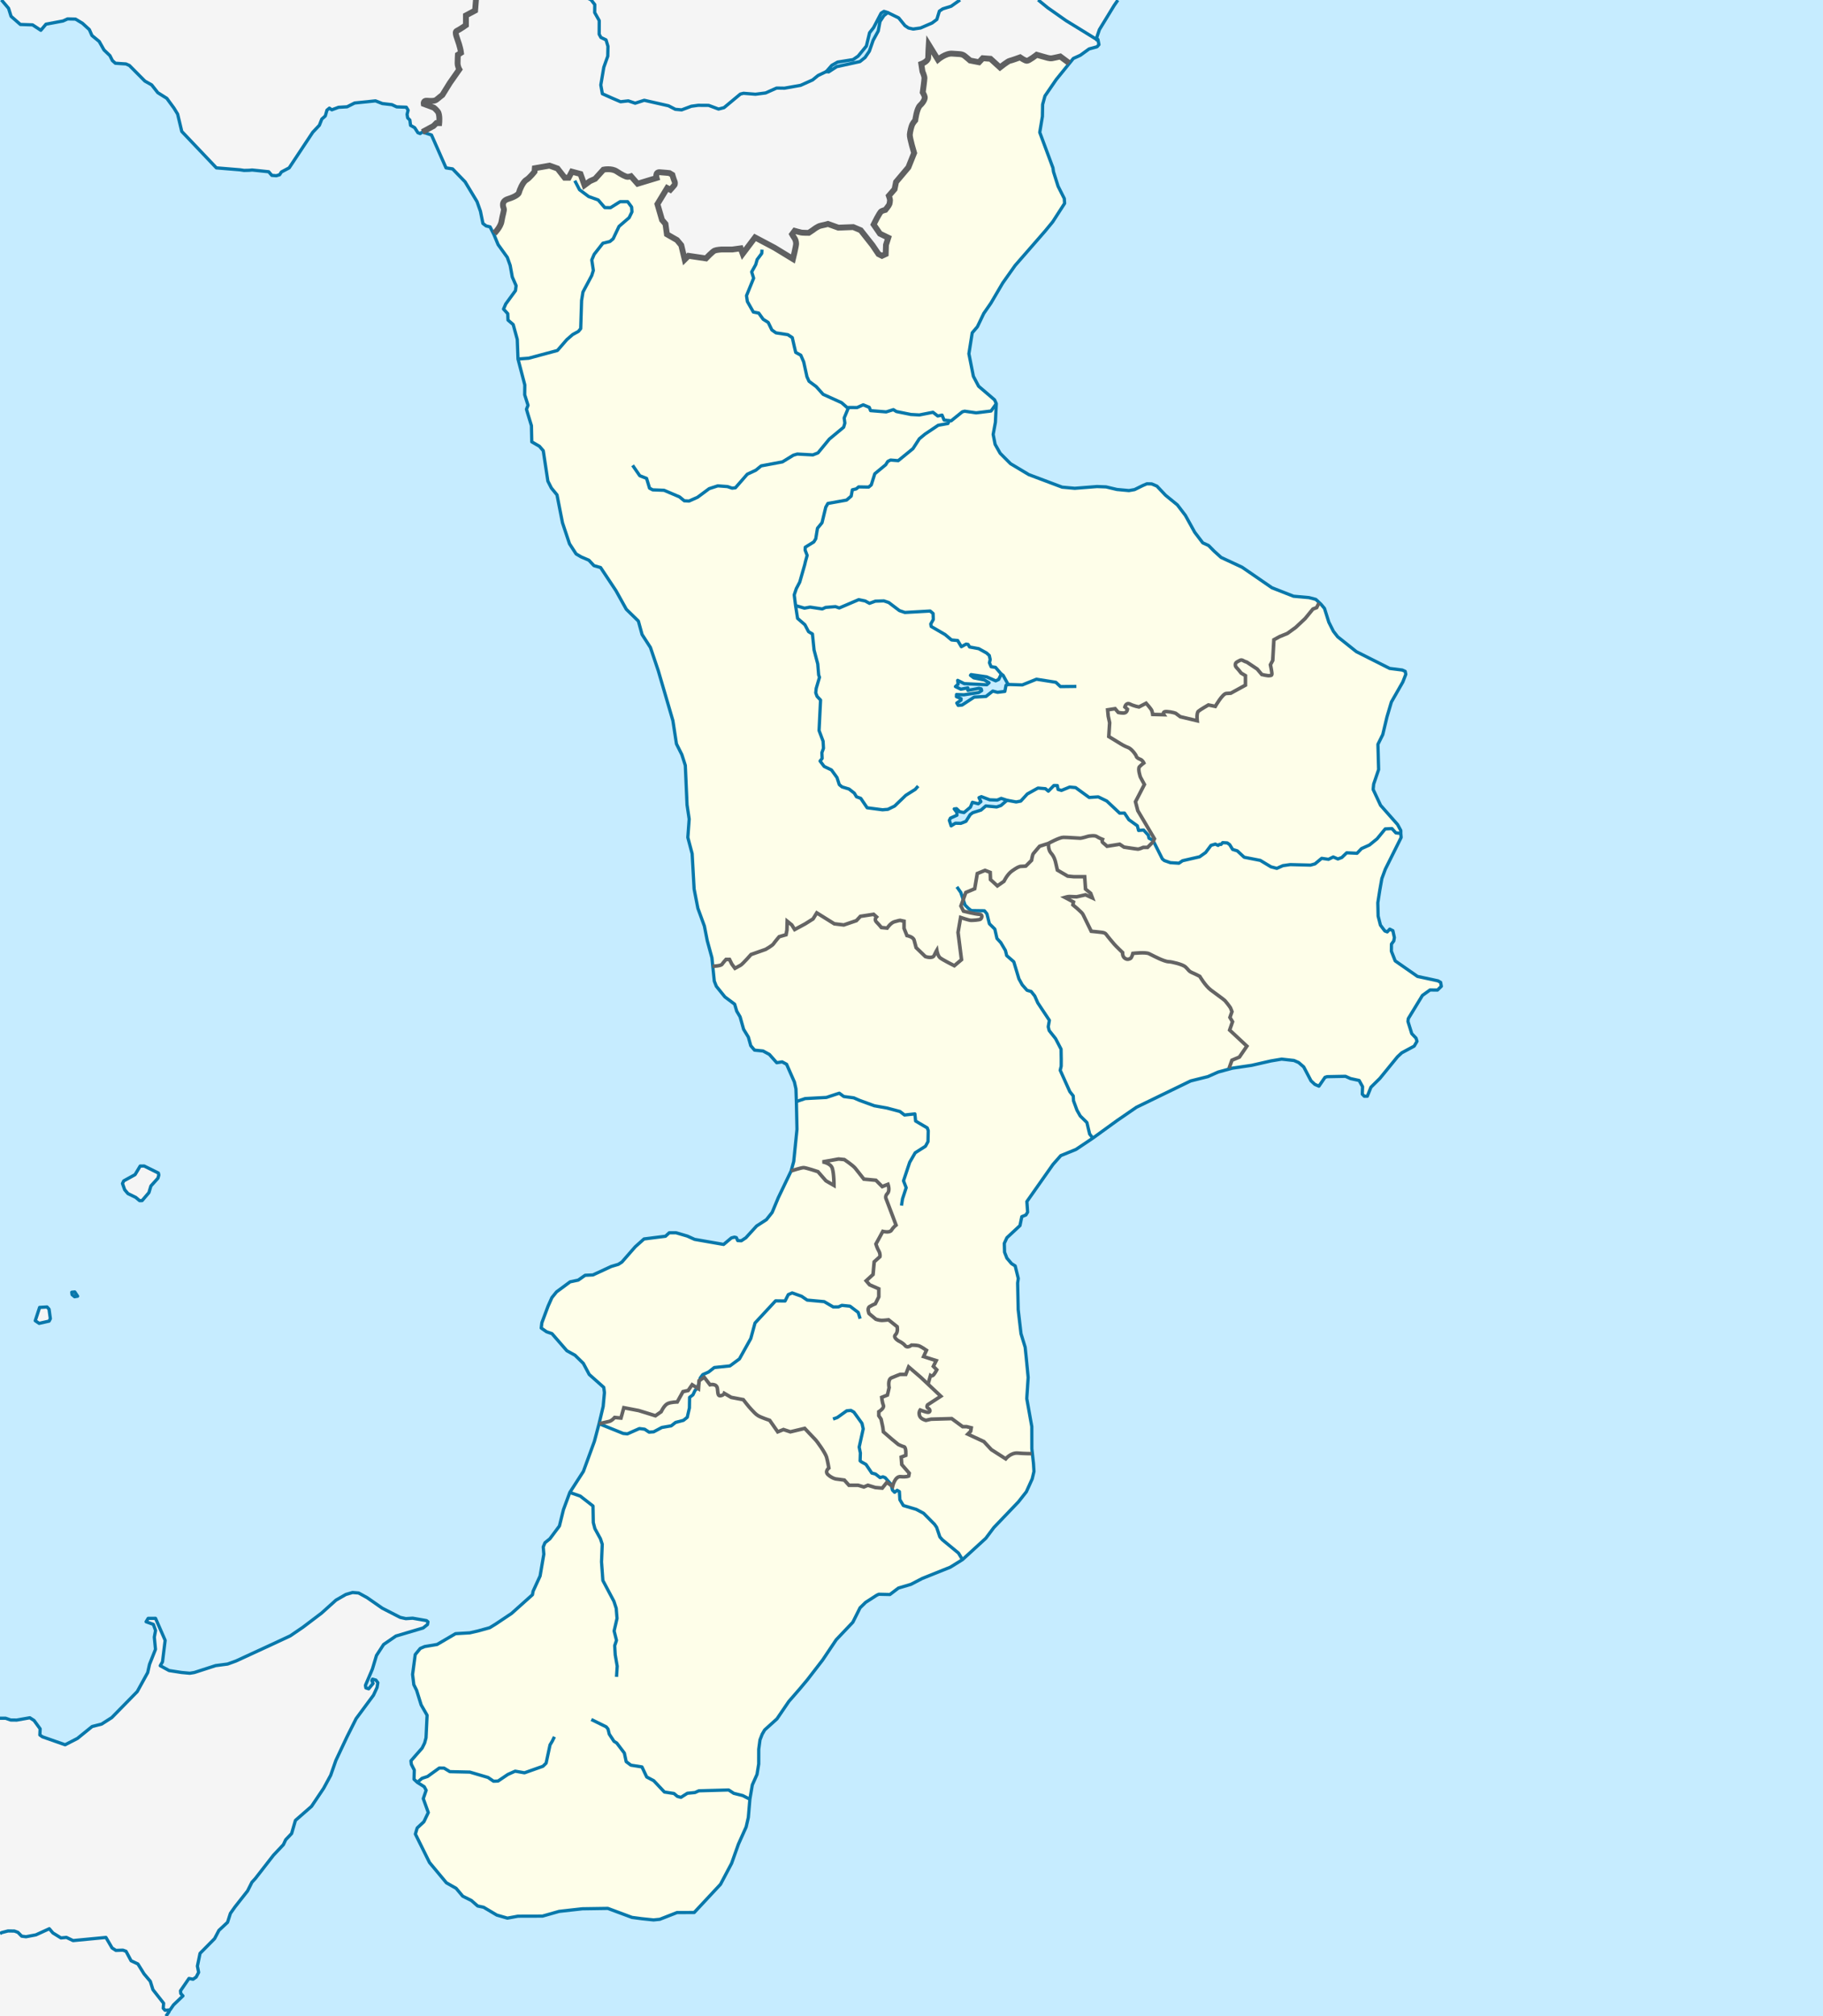 <?xml version="1.0" encoding="utf-8"?>
<!DOCTYPE svg PUBLIC "-//W3C//DTD SVG 1.1//EN" "http://www.w3.org/Graphics/SVG/1.1/DTD/svg11.dtd">
<svg version="1.1" id="Calabria" xmlns="http://www.w3.org/2000/svg" xmlns:xlink="http://www.w3.org/1999/xlink" x="0px" y="0px"
	 width="793.667px" height="877.553px" viewBox="0 0 793.667 877.553" enable-background="new 0 0 793.667 877.553"
	 xml:space="preserve">
<rect y="0" fill-rule="evenodd" clip-rule="evenodd" fill="#C6ECFF" width="793.667" height="877.553"/>
<path fill="#F5F5F5" d="M3.726,3.62L0.648,0h486.06l-1.683,2.433l-6.386,10.451l-1.071,3.159l-0.094,1.331l0.181-0.05l0.346-0.123
	l0.433,2.215l-0.827,0.945l-3.441,0.934l-3.827,2.762l-3.047,1.382l-1.749,2.156l-3.949-3.002c0,0-2.75,0.625-3.5,0.75
	s-1.25,0-1.875-0.125s-4.875-1.375-4.875-1.375s-3.375,2.625-4.25,2.625s-3-1.5-3-1.5s-3.75,1.375-4.5,1.5s-4.25,2.875-4.25,2.875
	l-4.125-3.75l-3.375-0.25l-1.625,1.75l-3.875-0.75c0,0-1.125-1-2.375-2s-2.5-0.75-5.375-1s-6.25,2.625-6.25,2.625l-4-6.5
	c0,0-0.25,4-0.25,5.625s-3,2.75-3,2.75l0.5,3.25c0,0,0.875,2,0.875,2.875s-0.75,6.25-0.75,6.25s0.75,1.25,0.875,2s-0.5,2.25-2,3.625
	s-2.125,6.5-2.125,6.5s-1,1.125-1.375,2s-0.875,2.875-1,4.25s1.875,8,1.875,8l-2.5,6.25l-5.375,6.375l-0.625,3.125l-2.5,2.875
	c0,0,0.5,1.375,0.5,1.875s-0.125,1.25-0.25,1.75s-1.75,2.5-1.75,2.5s-1,0.25-1.75,0.625s-3.375,5.75-3.375,5.75l2.75,4l3.625,1.75
	l-1,3.125l-0.125,4l-1.625,0.75l-1.5-0.75l-2.625-3.875l-5.125-6.5l-3.25-1.375l-6.5,0.25l-4.5-1.625c0,0-1.75,0.5-3.125,0.75
	s-3.375,1.875-3.375,1.875l-1.875,1.25c0,0-2.625,0-3.25-0.125s-2.875-0.75-2.875-0.75l-1.125,1.5c0,0,0.625,1.125,1,1.625
	s0.75,1.5,0.75,2.5s-1.375,6.625-1.375,6.625l-8-4.875l-8.5-4.5l-5.375,7.125l-0.875-2.375l-3.625,0.5h-4.75c0,0-2.125,0.125-3,0.5
	s-3.75,3.375-3.75,3.375l-7.625-1.125l-1.625,1.625l-1.5-6.25l-1.875-2.25l-4.375-2.5l-0.625-4.5l-1.5-1.75l-2-6.875l4.25-7
	l1.375,0.75c0,0,1.375-1.5,1.75-2s0.25-1.375,0-1.875s-0.875-2.625-0.875-2.625l-1.25-0.75c0,0-2.125-0.25-4.25-0.375
	s-1.375,2.5-1.375,2.5l-8.25,2.5l-2.875-3.25c0,0-0.75,0.25-1.5,0.25s-2.5-0.875-4.75-2.375s-5.75-0.75-5.75-0.75l-3.625,4l-2.25,1
	l-2.375,1.75l-1.75-4.875l-3.75-1l-1.375,2.625h-1.75l-3.125-4l-3.5-1.25l-6.375,1.125l-0.125,1.5c0,0-2.125,2.75-3.625,3.625
	s-3,4.625-3.125,5.375s-1.5,1.875-4.75,2.875s-2.125,3.625-1.875,4.25s-0.625,3-1,5.5s-3.602,5.159-3.602,5.159l-1.38-2.746
	l-1.74-0.427l-1.378-1.067l-1.086-5.333l-1-2.823l-0.244-0.69l-0.229-0.65l-5.212-8.635l-0.984-1.016l-4.457-4.602l-2.851-0.447
	l-6.331-14.312l-3.969-1.31l-0.969,0.69l-0.992-0.387l-1.394-2.173l-1.795-1.016l-0.291-2.286l-0.961-0.975l-0.252-1.514
	l0.441-1.817l-0.772-1.3l-4.205-0.153l-2.055-0.954l-3.142-0.366l-1.047-0.123l-2.969-1.167l-9.078,0.925l-3.292,1.656l-3.725,0.223
	l-2.929,1.087l-1.055-0.721l-1.055,0.864l-0.732,2.55l-1.512,1.34l-1.071,2.712l-2.866,3.027l-10.276,15.5l-3.362,1.777
	l-0.811,1.219l-1.449,0.427l-1.929-0.163l-1.362-1.574l-7.205-0.751l-1.307,0.121l-2.236,0.052l-1.669-0.254l-10.354-0.854
	L82.727,60.99l-3.591-3.779l-1.803-7.546l-1.173-1.93l-0.457-0.741l-3.071-4.185l-3.921-2.459l-2.685-3.402l-2.953-1.656
	l-6.74-6.795l-1.488-0.661l-4.622-0.314l-1.291-1.159L47.86,24.22l-2.575-2.469l-2.094-3.706l-3.157-2.59L38.9,12.883l-2.992-2.742
	l-3.032-1.827l-3.457-0.082l-1.984,0.904l-0.173,0.031l-7.244,1.361l-2.244,2.652l-3.598-2.357l-5.307-0.173L4.821,7.104L3.726,3.62
	z"/>
<path fill-rule="evenodd" clip-rule="evenodd" fill="#FEFEE9" d="M215.221,101.593c0,0,2.75-2.75,3.125-5.25s1.25-4.875,1-5.5
	s-1.375-3.25,1.875-4.25s4.625-2.125,4.75-2.875s1.625-4.5,3.125-5.375s3.625-3.625,3.625-3.625l0.125-1.5l6.375-1.125l3.5,1.25
	l3.125,4h1.75l1.375-2.625l3.75,1l1.75,4.875l2.375-1.75l2.25-1l3.625-4c0,0,3.5-0.75,5.75,0.75s4,2.375,4.75,2.375
	s1.5-0.25,1.5-0.25l2.875,3.25l8.25-2.5c0,0-0.75-2.625,1.375-2.5s4.25,0.375,4.25,0.375l1.25,0.75c0,0,0.625,2.125,0.875,2.625
	s0.375,1.375,0,1.875s-1.75,2-1.75,2l-1.375-0.75l-4.25,7l2,6.875l1.5,1.75l0.625,4.5l4.375,2.5l1.875,2.25l1.5,6.25l1.625-1.625
	l7.625,1.125c0,0,2.875-3,3.75-3.375s3-0.5,3-0.5h4.75l3.625-0.5l0.875,2.375l5.375-7.125l8.5,4.5l8,4.875
	c0,0,1.375-5.625,1.375-6.625s-0.375-2-0.75-2.5s-1-1.625-1-1.625l1.125-1.5c0,0,2.25,0.625,2.875,0.75s3.25,0.125,3.25,0.125
	l1.875-1.25c0,0,2-1.625,3.375-1.875s3.125-0.75,3.125-0.75l4.5,1.625l6.5-0.25l3.25,1.375l5.125,6.5l2.625,3.875l1.5,0.75
	l1.625-0.75l0.125-4l1-3.125l-3.625-1.75l-2.75-4c0,0,2.625-5.375,3.375-5.75s1.75-0.625,1.75-0.625s1.625-2,1.75-2.5
	s0.25-1.25,0.25-1.75s-0.5-1.875-0.5-1.875l2.5-2.875l0.625-3.125l5.375-6.375l2.5-6.25c0,0-2-6.625-1.875-8s0.625-3.375,1-4.25
	s1.375-2,1.375-2s0.625-5.125,2.125-6.5s2.125-2.875,2-3.625s-0.875-2-0.875-2s0.75-5.375,0.75-6.25s-0.875-2.875-0.875-2.875
	l-0.5-3.25c0,0,3-1.125,3-2.75s0.25-5.625,0.25-5.625l4,6.5c0,0,3.375-2.875,6.25-2.625s4.125,0,5.375,1s2.375,2,2.375,2l3.875,0.75
	l1.625-1.75l3.375,0.25l4.125,3.75c0,0,3.5-2.75,4.25-2.875s4.5-1.5,4.5-1.5s2.125,1.5,3,1.5s4.25-2.625,4.25-2.625
	s4.25,1.25,4.875,1.375s1.125,0.25,1.875,0.125s3.5-0.75,3.5-0.75l3.949,3.002l-1.517,1.87l-4.207,5.186l-4.882,7.121l-1.016,3.696
	l-0.094,5.191l-1.158,6.958l1.803,4.856l3.937,10.594l0.244,1.696l1.993,6.308l2.708,5.354l0.134,2.102l-5.197,8.054l-3.354,4.073
	l-12.984,14.891l-5.41,7.639l-5.134,8.746l-3.118,4.5l-2.771,5.789l-2.252,2.631l-1.448,9.122l1.953,9.823l2.275,4.317l4.984,4.245
	l1.977,1.696l0.74,1.626l-0.386,8.104l-0.977,5.302l0.842,4.317l2.205,3.9l4.52,4.531l7.944,4.744l4.89,1.839l9.63,3.625
	l2.434,0.224l3.063,0.274l9.685-0.762l3.937,0.152l4.708,1.117l5.252,0.488l2.457-0.437l3.629-1.788l1.725-0.731l2.086,0.041
	l2.292,0.975l3.78,4.002l5.118,4.164l3.488,4.571l4.078,7.365l3.488,4.581l2.528,1.158l2.37,2.408l3.094,2.792l2.606,1.209
	l6.512,3.037l13.008,8.948l9.393,3.687l6.749,0.6l2.96,0.771l2.292,2.164l1.48,1.768l1.882,5.982l2.007,3.982l1.858,2.387
	l7.26,5.779l0.866,0.692l14.504,7.302l5.473,0.69l1.299,0.59l0.252,1.27l-1.299,3.352l-4.984,8.725l-1.921,6.5l-1.826,7.669
	l-2.103,4.225l0.3,11l-2.15,6.308l-0.236,2.336l3.236,6.908l7.395,8.36l1.417,2.61v1.26l0.142,1.767l-6.882,13.804l-1.512,4.083
	l-0.913,5.14l-0.842,5.393l0.133,5.8l1,3.921l0.842,1.138l1.079,1.412l1.055,0.406l1.079-1.188l1.37,0.681l0.646,2.977l-0.26,1.483
	l-1.008,1.36l-0.032,3.098l1.654,4.215l9.716,6.765l6.725,1.442l2.22,0.488l1.126,0.66l0.307,1.696l-1.41,1.381l-0.275,0.265
	l-3.244-0.042l-3.315,2.377l-6.134,10.077l-0.157,1.25l1.653,5.302l1.874,1.97l0.409,1.371l-1.22,2.092l-5.417,2.916l-1.858,1.727
	l-2.732,3.352l-4.921,6.044l-3.898,3.85l-1.583,3.919h-1.322l-0.859-0.893l0.119-3.261l-1.489-2.702l-3.771-0.823l-2.181-0.985
	l-7.984,0.152l-0.929,0.285l-2.654,3.85l-1.779-0.783l-1.646-1.533l-3.197-6.075l-2.204-1.898l-2.024-0.884l-5.371-0.6l-4.7,0.792
	l-8.339,1.91l-8.386,1.229l-6.252,1.708l-4.44,1.98l-7.503,1.879l-23.607,11.458l-8.394,5.77l-10.575,7.658l-7.338,4.917
	l-6.63,2.702l-3.378,3.818l-11.377,16.171l0.212,3.148l0.102,1.473l-0.732,1.219l-0.914,0.376l-0.874,0.354l-0.803,3.89
	l-5.685,5.283l-1.134,2.448l0.11,3.859l1.008,2.57l2.024,2.386l0.52,0.336l1.071,0.679l1.346,5.446l-0.031,0.223l-0.244,1.777
	l0.244,11.579l1.22,10.473l1.811,5.891l0.48,4.642l0.828,8.512l-0.607,9.192l1.221,6.796l0.969,5.404l0.023,9.649l0.708,6.41
	l0.212,3.454l-0.764,3.229l-0.457,1.005l-2.095,4.623l-3.472,4.408l-10.701,11.183l-3.48,4.652l-3.669,3.362l-6.496,5.933
	l-2.575,1.604l-2.724,1.687l-12.221,4.906l-4.921,2.56l-5.44,1.616l-3.701,2.804l-4.85-0.112l-0.93,0.446l-4.788,3.079l-2.433,2.377
	l-3.142,6.277l-7.252,7.638l-5.905,8.806l-6.63,8.593l-3.346,4.002l-4.732,5.435l-5.173,7.588l-5.346,4.814l-1.087,1.869
	l-0.953,2.467l-0.543,4.073l-0.008,6.379l-0.74,4.571l-2.048,4.581l-1.062,6.227l-0.669,7.933l-0.953,4.134l-3.346,7.445
	l-2.985,8.39l-4.827,9.122l-11.457,12.281l-7.457,0.01l-7.528,2.946l-2.716,0.273l-4.977-0.517l-4.394-0.579l-10.536-3.921
	l-11.071,0.163l-3.654,0.406l-6.488,0.731L236.183,834l-10.653,0.031l-4.63,0.854l-4.606-1.331l-5.74-3.403l-2.591-0.548
	l-2.755-2.408l-3.756-1.869l-2.874-3.422l-4.229-2.398l-2.307-2.763l-3.717-4.469l-1.338-1.604l-6.142-12.383l0.787-2.65
	l2.914-2.702l1.913-4.012l-2.173-6.054l1.244-3.626l-0.827-1.554l-3.031-1.91l-0.788-0.742l-0.63-0.589l0.103-3.616l0.008-0.407
	l-0.386-0.75l-0.89-1.748l-0.173-1.513l4.858-5.535l1.094-2.215l0.598-2.235l0.023-0.294l0.449-9.567l-2.583-4.49l-1.992-6.389
	l-1.205-2.408l-0.527-4.469l1.142-8.645l2.197-2.671l1.929-0.823l5.394-0.904l7.071-4.133l0.969-0.569l6.189-0.356l3.094-0.711
	l0.488-0.111l5.086-1.412l2.551-1.554l6.976-4.663l9.095-8.135l0.276-1.524l0.472-1.025l2.575-5.607l1.622-9.466l-0.252-3.2
	l0.748-1.808l2.15-1.727l4.149-5.565l1.756-7.121l2.771-7.476l5.906-9.162l4.788-13.073l2.039-7.689l1.788-7.537l0.551-6.004
	l-0.299-2.275l-6.323-5.617l-2.566-4.825l-3.623-3.544l-3.543-1.95l-4.441-5.1l-2.047-2.356l-2.354-0.802l-2.323-1.625l0.284-2.327
	l2.677-7.162l1.677-3.758l2.023-2.499l5.929-4.378l3.52-0.741l3-2.104l3.401-0.152l7.969-3.687l3.11-0.925l1.543-1.006l4.26-4.885
	l1.543-1.758l3.819-3.402l9.339-1.179l1.646-1.504h2.984l4.897,1.442l3.15,1.423l12.637,2.204l3.386-2.834l1.339-0.345l0.818,0.213
	l0.591,1.289l1.575,0.082l1.977-1.311l4.661-5.108l4.284-2.773l2.488-3.139l0.543-1.29l2.125-5.1l5.599-11.67l1.134-4.125
	l1.417-13.997l-0.259-12.087l-0.197-5.536l-0.669-2.976l-3.402-7.721l-1.937-1.035l-2.347,0.375l-3.212-3.616l-2.74-1.494
	l-3.716-0.375l-1.646-1.931l-1.047-3.748l-2.063-3.381l-0.606-2.154l-0.93-3.291l-1.448-2.429l-0.921-3.067l-4.237-3.159
	l-3.74-4.641l-0.882-2.234l-1.04-10.188l-2.024-7.404l-1.244-6.348l-2.842-7.771l-1.638-8.391l-0.859-15.368l-1.874-7.06
	l0.583-8.004l-0.921-6.166l-0.764-17.206l-1.503-4.694l-2.346-4.652l-1.551-10.127l-2.362-8.075l-4.016-13.702l-3.401-10.065
	l-2.905-4.51l-0.732-1.127l-1.614-5.862l-5.252-5.129l-4.52-8.116l-6.678-10.056l-2.881-0.823l-2.229-2.377l-3.354-1.433
	l-2.197-1.29l-2.874-4.418l-3.047-9.111l-1.086-5.506l-1.307-6.673l-2.449-2.976l-1.527-3.007l-2.008-13.235l-1.661-1.929
	l-3.339-1.931l-0.149-7.039l-1.512-4.937l-0.646-2.204l0.677-1.727l-1.449-4.592l0.047-4.265l-2.96-11.285l-0.323-8.552
	l-0.905-3.292l-0.536-1.95l-0.157-0.558l-0.173-0.65l-2.26-1.95l-0.11-2.773l-1.834-2.011l0.953-2.214l4.244-5.811l0.275-2.164
	l-1.661-3.758l-0.921-5.068l-1.252-3.494l-4.008-5.557l-1.803-4.356L215.221,101.593z"/>
<polygon fill="#F5F5F5" points="0,747.885 2.459,747.885 4.648,748.647 7.278,748.678 12.986,747.672 14.829,748.851 
	17.474,752.487 17.356,755.158 18.474,755.96 28.349,759.424 33.727,756.651 35.223,755.433 40.104,751.481 44.262,750.414 
	48.656,747.601 59.742,736.285 64.018,728.516 64.222,728.15 64.561,726.829 65.065,724.563 65.112,724.381 65.939,722.298 
	67.695,717.881 67.183,712.579 67.726,709.673 66.774,707.023 63.608,705.875 64.498,704.412 67.711,704.392 71.9,713.97 
	71.262,719.141 70.9,722.085 70.75,723.304 70.286,724.118 69.766,725.012 70.923,725.641 73.624,727.124 79.018,727.956 
	82.616,728.292 84.608,727.967 93.868,724.97 99.081,724.291 102.758,722.96 119.223,715.361 126.372,712.02 131.892,708.262 
	139.994,702.116 146.262,696.479 150.577,694 153.498,693.147 156.128,693.361 159.821,695.382 166.435,699.982 174.23,703.975 
	176.671,704.523 179.648,704.331 185.687,705.387 186.317,705.925 186.096,707.094 184.215,708.586 172.364,712.1 167.01,715.777 
	163.9,720.562 162.144,726.423 161.412,728.15 159.096,733.563 159.293,734.671 160.506,735.067 162.427,732.731 161.908,731.441 
	162.183,730.872 163.648,731.277 164.498,732.406 164.152,734.489 162.593,737.851 159.514,742.004 156.27,746.393 155.049,748.038 
	151.065,755.97 146.238,766.21 143.963,772.72 140.908,778.358 135.624,786.23 128.616,792.345 126.963,798.053 124.372,800.775 
	123.372,802.909 119.065,807.479 111.167,817.637 109.679,819.262 107.789,823.03 102.317,829.979 100.309,832.812 99.065,836.702 
	95.309,840.206 93.427,843.802 87.089,850.212 85.939,855.777 86.246,857.312 86.474,858.489 85.404,860.531 84.412,861.222 
	84.049,861.476 82.27,861.141 79.018,865.885 78.593,866.504 78.703,867.682 79.64,868.728 75.545,872.649 73.97,874.914 
	73.482,874.895 73.616,875.574 72.261,877.553 0,877.553 "/>
<polyline fill-rule="evenodd" clip-rule="evenodd" fill="none" stroke="#0978AB" stroke-width="1.417" stroke-linejoin="round" stroke-miterlimit="3.864" points="
	486.665,0.062 485.025,2.433 478.64,12.883 477.569,16.043 477.475,17.374 477.656,17.323 478.002,17.201 478.435,19.416 
	477.608,20.36 474.167,21.294 470.34,24.057 467.293,25.439 464.028,29.465 459.821,34.651 454.939,41.772 453.923,45.468 
	453.829,50.659 452.671,57.617 454.475,62.472 458.412,73.067 458.655,74.763 460.648,81.071 463.356,86.425 463.49,88.526 
	458.293,96.581 454.939,100.654 441.955,115.544 436.545,123.183 431.412,131.929 428.293,136.429 425.522,142.218 423.27,144.849 
	421.821,153.97 423.774,163.793 426.049,168.11 431.034,172.355 433.01,174.051 433.75,175.678 433.364,183.782 432.388,189.084 
	433.23,193.401 435.435,197.302 439.955,201.832 447.899,206.576 452.789,208.415 462.419,212.04 464.853,212.264 467.916,212.538 
	477.601,211.776 481.538,211.929 486.246,213.046 491.498,213.534 493.955,213.098 497.584,211.31 499.309,210.578 501.396,210.619 
	503.687,211.594 507.467,215.596 512.585,219.76 516.073,224.331 520.151,231.696 523.64,236.277 526.167,237.435 528.538,239.842 
	531.632,242.635 534.238,243.844 540.75,246.881 553.758,255.829 563.151,259.516 569.9,260.116 572.86,260.887 575.152,263.051 
	576.632,264.818 578.514,270.801 580.521,274.783 582.38,277.17 589.64,282.949 590.506,283.641 605.01,290.943 610.482,291.634 
	611.782,292.224 612.034,293.493 610.734,296.845 605.75,305.57 603.829,312.071 602.002,319.74 599.899,323.965 600.199,334.965 
	598.049,341.273 597.813,343.609 601.049,350.517 608.443,358.877 609.86,361.487 609.86,362.747 610.002,364.514 603.12,378.318 
	601.608,382.401 600.695,387.541 599.853,392.934 599.986,398.734 600.986,402.655 601.829,403.793 602.907,405.205 603.962,405.61 
	605.042,404.422 606.412,405.103 607.057,408.08 606.797,409.562 605.79,410.922 605.758,414.021 607.412,418.236 617.128,425.001 
	623.853,426.443 626.073,426.932 627.199,427.592 627.506,429.288 626.096,430.669 625.821,430.934 622.577,430.892 
	619.262,433.269 613.128,443.346 612.971,444.596 614.624,449.897 616.498,451.867 616.907,453.238 615.687,455.331 610.27,458.246 
	608.411,459.973 605.679,463.325 600.758,469.369 596.86,473.219 595.277,477.139 593.955,477.139 593.096,476.246 593.215,472.985 
	591.726,470.283 587.955,469.46 585.773,468.475 577.79,468.627 576.86,468.912 574.207,472.762 572.427,471.979 570.782,470.446 
	567.584,464.371 565.38,462.473 563.356,461.588 557.986,460.989 553.286,461.781 544.947,463.69 536.561,464.919 530.309,466.627 
	525.868,468.607 518.365,470.486 494.758,481.944 486.364,487.714 475.789,495.372 468.451,500.289 461.821,502.991 
	458.443,506.809 447.065,522.979 447.278,526.128 447.38,527.601 446.648,528.82 445.734,529.197 444.86,529.551 444.057,533.441 
	438.372,538.724 437.238,541.172 437.348,545.032 438.356,547.602 440.38,549.988 440.899,550.324 441.971,551.003 443.317,556.449 
	443.286,556.672 443.042,558.45 443.286,570.029 444.506,580.501 446.317,586.393 446.797,591.035 447.625,599.546 447.018,608.739 
	448.238,615.535 449.207,620.938 449.23,630.587 449.939,636.997 450.151,640.451 449.388,643.68 448.931,644.686 446.836,649.309 
	443.364,653.716 432.664,664.899 429.183,669.551 425.514,672.913 419.018,678.846 416.443,680.45 413.719,682.136 401.498,687.042 
	396.577,689.602 391.136,691.217 387.435,694.021 382.585,693.909 381.655,694.355 376.868,697.434 374.435,699.811 
	371.293,706.088 364.041,713.727 358.136,722.533 351.506,731.125 348.16,735.127 343.427,740.562 338.254,748.15 332.908,752.964 
	331.821,754.833 330.868,757.301 330.325,761.374 330.317,767.753 329.577,772.324 327.529,776.905 326.467,783.132 
	325.797,791.065 324.845,795.199 321.499,802.644 318.514,811.034 313.687,820.156 302.23,832.437 294.774,832.446 287.246,835.392 
	284.53,835.666 279.553,835.148 275.16,834.569 264.624,830.648 253.553,830.812 249.899,831.217 243.412,831.948 236.183,834 
	225.53,834.031 220.9,834.884 216.293,833.554 210.553,830.15 207.962,829.602 205.207,827.194 201.451,825.325 198.577,821.903 
	194.348,819.505 192.042,816.742 188.325,812.273 186.986,810.669 180.844,798.286 181.632,795.636 184.545,792.934 
	186.459,788.922 184.285,782.868 185.53,779.242 184.703,777.688 181.671,775.778 180.884,775.036 180.254,774.447 180.356,770.832 
	180.364,770.424 179.979,769.674 179.089,767.926 178.915,766.413 183.774,760.877 184.868,758.663 185.467,756.428 185.49,756.133 
	185.939,746.566 183.356,742.076 181.364,735.687 180.159,733.279 179.632,728.81 180.774,720.166 182.971,717.495 184.9,716.671 
	190.293,715.768 197.364,711.634 198.333,711.065 204.522,710.709 207.616,709.998 208.104,709.887 213.191,708.475 
	215.742,706.921 222.718,702.258 231.813,694.123 232.089,692.598 232.561,691.573 235.136,685.965 236.758,676.5 236.506,673.299 
	237.254,671.492 239.404,669.765 243.553,664.199 245.309,657.078 248.081,649.603 253.986,640.441 258.774,627.368 
	260.813,619.679 262.601,612.143 263.151,606.139 262.853,603.864 256.529,598.247 253.963,593.421 250.34,589.877 246.797,587.927 
	242.356,582.827 240.309,580.471 237.955,579.669 235.632,578.044 235.916,575.717 238.593,568.556 240.27,564.798 242.293,562.299 
	248.223,557.921 251.742,557.18 254.742,555.077 258.144,554.925 266.112,551.238 269.223,550.313 270.766,549.307 275.026,544.422 
	276.569,542.665 280.388,539.263 289.727,538.084 291.372,536.58 294.356,536.58 299.254,538.022 302.404,539.445 315.041,541.649 
	318.427,538.815 319.766,538.47 320.584,538.684 321.175,539.973 322.75,540.055 324.727,538.744 329.388,533.636 333.671,530.862 
	336.16,527.724 336.703,526.434 338.829,521.334 344.427,509.664 345.561,505.539 346.978,491.542 346.719,479.456 346.522,473.919 
	345.853,470.944 342.451,463.223 340.514,462.188 338.167,462.563 334.955,458.948 332.215,457.454 328.499,457.079 
	326.853,455.148 325.805,451.4 323.742,448.019 323.136,445.865 322.207,442.574 320.758,440.146 319.837,437.078 315.6,433.919 
	311.86,429.278 310.979,427.043 309.939,416.855 307.915,409.451 306.671,403.103 303.829,395.332 302.191,386.941 301.333,371.573 
	299.458,364.514 300.042,356.51 299.12,350.344 298.356,333.138 296.853,328.444 294.506,323.792 292.955,313.665 290.593,305.59 
	286.577,291.888 283.175,281.822 280.27,277.312 279.538,276.186 277.923,270.324 272.671,265.195 268.152,257.079 261.474,247.023 
	258.593,246.2 256.364,243.823 253.01,242.391 250.813,241.101 247.939,236.683 244.892,227.571 243.805,222.065 242.498,215.393 
	240.049,212.417 238.522,209.41 236.514,196.175 234.853,194.245 231.514,192.315 231.364,185.276 229.853,180.34 229.207,178.136 
	229.884,176.409 228.435,171.817 228.482,167.551 225.522,156.266 225.199,147.714 224.293,144.422 223.758,142.472 
	223.601,141.914 223.427,141.264 221.167,139.314 221.057,136.541 219.223,134.529 220.175,132.315 224.419,126.504 
	224.695,124.341 223.034,120.583 222.112,115.515 220.86,112.021 216.853,106.464 215.049,102.107 213.364,98.755 211.624,98.329 
	210.246,97.261 209.16,91.929 208.159,89.105 207.916,88.415 207.687,87.765 202.475,79.13 201.49,78.115 197.034,73.513 
	194.183,73.067 187.853,58.755 183.884,57.445 182.916,58.136 181.923,57.749 180.53,55.576 178.734,54.561 178.443,52.274 
	177.482,51.299 177.23,49.786 177.671,47.968 176.9,46.668 172.695,46.515 170.64,45.561 167.498,45.195 166.451,45.072 
	163.482,43.905 154.404,44.83 151.112,46.485 147.388,46.708 144.459,47.795 143.404,47.074 142.348,47.938 141.616,50.487 
	140.104,51.828 139.034,54.54 136.167,57.566 125.892,73.067 122.53,74.844 121.719,76.063 120.27,76.49 118.341,76.327 
	116.978,74.753 109.774,74.001 108.467,74.123 106.23,74.174 104.561,73.92 94.207,73.067 82.727,60.99 79.136,57.211 
	77.333,49.664 76.16,47.734 75.703,46.993 72.632,42.808 68.711,40.349 66.026,36.947 63.073,35.291 56.333,28.497 54.844,27.835 
	50.222,27.521 48.931,26.362 47.86,24.22 45.285,21.751 43.191,18.044 40.033,15.454 38.9,12.883 35.908,10.141 32.876,8.313 
	29.419,8.231 27.435,9.135 27.262,9.166 20.018,10.527 17.774,13.179 14.175,10.822 8.868,10.648 4.821,7.104 3.726,3.62 
	0.608,-0.046 "/>
<polyline fill-rule="evenodd" clip-rule="evenodd" fill="none" stroke="#0978AB" stroke-width="1.417" stroke-linejoin="round" stroke-miterlimit="3.864" points="
	72.252,877.566 73.616,875.574 73.482,874.895 73.97,874.914 75.545,872.649 79.64,868.728 78.703,867.682 78.593,866.504 
	79.018,865.885 82.27,861.141 84.049,861.476 84.412,861.222 85.404,860.531 86.474,858.489 86.246,857.312 85.939,855.777 
	87.089,850.212 93.427,843.802 95.309,840.206 99.065,836.702 100.309,832.812 102.317,829.979 107.789,823.03 109.679,819.262 
	111.167,817.637 119.065,807.479 123.372,802.909 124.372,800.775 126.963,798.053 128.616,792.345 135.624,786.23 140.908,778.358 
	143.963,772.72 146.238,766.21 151.065,755.97 155.049,748.038 156.27,746.393 159.514,742.004 162.593,737.851 164.152,734.489 
	164.498,732.406 163.648,731.277 162.183,730.872 161.908,731.441 162.427,732.731 160.506,735.067 159.293,734.671 
	159.096,733.563 161.412,728.15 162.144,726.423 163.9,720.562 167.01,715.777 172.364,712.1 184.215,708.586 186.096,707.094 
	186.317,705.925 185.687,705.387 179.648,704.331 176.671,704.523 174.23,703.975 166.435,699.982 159.821,695.382 156.128,693.361 
	153.498,693.147 150.577,694 146.262,696.479 139.994,702.116 131.892,708.262 126.372,712.02 119.223,715.361 102.758,722.96 
	99.081,724.291 93.868,724.97 84.608,727.967 82.616,728.292 79.018,727.956 73.624,727.124 70.923,725.641 69.766,725.012 
	70.286,724.118 70.75,723.304 70.9,722.085 71.262,719.141 71.9,713.97 67.711,704.392 64.498,704.412 63.608,705.875 
	66.774,707.023 67.726,709.673 67.183,712.579 67.695,717.881 65.939,722.298 65.112,724.381 65.065,724.563 64.561,726.829 
	64.293,728.027 64.018,728.516 59.742,736.285 48.656,747.601 44.262,750.414 40.104,751.481 35.223,755.433 33.727,756.651 
	28.349,759.424 18.474,755.96 17.356,755.158 17.474,752.487 14.829,748.851 12.986,747.672 7.278,748.678 4.648,748.647 
	2.459,747.885 -0.02,747.885 "/>
<polygon fill-rule="evenodd" clip-rule="evenodd" fill="#F5F5F5" stroke="#0978AB" stroke-width="1.417" stroke-linejoin="round" stroke-miterlimit="3.864" points="
	60.789,522.593 61.868,522.564 64.837,519.089 65.703,516.205 68.758,512.822 69.152,511.42 68.939,510.568 62.774,507.52 
	61.033,507.53 58.797,511.278 53.868,513.991 53.325,515.139 54.285,517.86 55.703,519.516 59.112,521.182 60.285,522.178 
	60.789,522.593 "/>
<polygon fill-rule="evenodd" clip-rule="evenodd" fill="#F5F5F5" stroke="#0978AB" stroke-width="1.417" stroke-linejoin="round" stroke-miterlimit="3.864" points="
	31.246,562.461 32.553,562.33 33.79,564.178 32.467,564.411 31.388,563.507 31.246,562.461 "/>
<polygon fill-rule="evenodd" clip-rule="evenodd" fill="#F5F5F5" stroke="#0978AB" stroke-width="1.417" stroke-linejoin="round" stroke-miterlimit="3.864" points="
	17.041,576.002 21.38,575.026 21.923,573.959 21.349,569.826 20.482,568.871 17.246,569.063 15.348,574.844 17.041,576.002 "/>
<polyline fill-rule="evenodd" clip-rule="evenodd" fill="none" stroke="#0978AB" stroke-width="1.417" stroke-linejoin="round" stroke-miterlimit="3.864" points="
	609.86,362.747 607.71,362.523 605.994,360.645 603.065,360.796 600.215,364.27 599.538,365.093 597.986,366.353 596.199,367.804 
	592.766,369.349 590.797,371.4 586.309,371.187 584.183,373.229 582.475,373.879 580.443,372.995 578.38,374.031 575.404,373.595 
	572.506,376.002 572.498,376.002 570.553,376.55 561.734,376.327 558.538,376.783 555.884,377.962 553.341,377.302 548.679,374.489 
	548.034,374.366 541.671,373.127 538.679,370.344 536.632,369.714 535.962,368.627 535.341,367.622 534.301,366.881 
	532.309,366.758 531.592,367.55 530.931,367.51 530.317,367.978 529.104,367.398 527.238,367.947 525.081,370.801 524.876,371.075 
	522.27,372.924 514.829,374.641 513.262,375.718 511.301,375.595 509.529,375.483 506.916,374.57 506.042,373.849 505.553,372.883 
	502.167,366.148 501.38,365.427 500.246,364.86 499.908,363.498 497.876,361.273 495.695,361.477 495.151,359.435 491.466,356.785 
	489.553,353.9 487.466,353.94 481.86,348.658 478.128,346.84 474.191,347.104 468.27,342.808 465.703,342.573 462.113,344.036 
	460.632,343.609 460.317,341.914 458.813,341.904 456.419,344.361 455.144,343.285 451.908,343 447.254,345.581 444.404,348.679 
	442.38,349.054 438.419,348.323 "/>
<polyline fill-rule="evenodd" clip-rule="evenodd" fill="none" stroke="#0978AB" stroke-width="1.417" stroke-linejoin="round" stroke-miterlimit="3.864" points="
	435.916,293.392 434.412,291.645 433.404,290.476 431.498,290.203 430.766,288.476 431.097,287.074 430.695,285.295 429.506,284.22 
	426.097,282.34 422.128,281.608 421.443,280.481 420.608,280.349 418.538,281.487 416.939,278.795 414.278,278.551 414.033,278.358 
	411.482,276.216 405.411,272.68 405.223,271.583 406.333,269.633 406.23,267.033 404.955,265.956 393.963,266.585 391.577,265.773 
	386.923,262.249 384.79,261.537 381.104,261.66 378.538,262.604 376.671,261.579 373.86,260.999 365.38,264.625 363.734,264.037 
	359.451,264.381 357.995,265.053 352.679,264.25 350.23,264.707 346.364,263.569 "/>
<polyline fill-rule="evenodd" clip-rule="evenodd" fill="none" stroke="#0978AB" stroke-width="1.417" stroke-linejoin="round" stroke-miterlimit="3.864" points="
	438.908,297.922 445.081,298.115 451.246,295.636 458.301,296.753 459.687,296.978 461.671,298.846 468.608,298.765 "/>
<polyline fill-rule="evenodd" clip-rule="evenodd" fill="none" stroke="#0978AB" stroke-width="1.417" stroke-linejoin="round" stroke-miterlimit="3.864" points="
	433.766,175.678 431.466,178.897 425.167,179.668 424.963,179.689 419.963,178.978 418.947,179.253 418.034,179.994 
	415.262,182.228 414.104,183.163 413.27,183.113 412.695,184.342 412.459,184.382 408.458,185.103 407.868,185.499 402.703,188.953 
	400.238,190.994 399.845,191.604 397.474,195.271 391.057,200.511 387.719,200.238 386.514,200.836 385.593,202.3 383.593,203.945 
	380.845,206.211 380.538,207.196 379.317,211.065 378.175,212.01 373.821,211.929 372.766,212.792 371.073,213.198 370.585,215.931 
	368.561,217.667 360.435,219.131 359.506,220.756 357.876,227.531 357.836,227.581 355.9,229.927 355.151,234.498 354.317,235.87 
	350.593,238.175 350.522,239.435 351.183,241.172 351.404,241.741 350.671,244.381 350.348,245.783 348.175,253.372 
	346.679,256.216 345.774,258.927 346.364,263.569 346.664,265.499 347.23,269.145 348.569,270.314 350.419,271.918 352.01,274.936 
	353.71,275.951 354.419,282.939 356.01,288.973 356.411,293.767 356.773,294.793 355.341,299.659 355.151,301.578 355.734,303.113 
	357.238,304.707 356.592,317.982 358.34,322.604 358.506,325.713 357.821,327.602 357.876,328.892 357.931,330.121 357.034,331.248 
	358.821,333.605 361.994,335.128 364.396,338.44 365.396,341.517 366.593,342.502 369.632,343.427 371.947,345.235 372.868,346.8 
	374.742,347.49 377.521,351.583 377.671,351.604 384.223,352.467 386.569,352.264 389.482,350.842 391.908,348.516 394.333,346.179 
	398.482,343.569 399.734,342.127 "/>
<polyline fill-rule="evenodd" clip-rule="evenodd" fill="none" stroke="#0978AB" stroke-width="1.417" stroke-linejoin="round" stroke-miterlimit="3.864" points="
	416.593,385.997 417.986,388.008 418.286,388.445 420.144,393.92 421.64,395.422 422.836,396.337 428.577,396.418 429.664,397.739 
	430.75,402.076 433.112,404.402 434.041,408.476 435.703,410.272 437.734,413.716 438.278,415.93 441.365,418.622 443.601,426.047 
	445.034,428.647 446.947,430.821 447.136,431.034 448.073,431.309 448.593,431.461 448.939,431.563 450.49,433.503 451.813,436.509 
	456.86,444.107 456.364,446.921 456.766,448.536 457.01,448.852 459.553,452.061 461.947,456.642 462.025,461.01 462.01,464.026 
	461.577,465.844 464.939,473.319 465.766,475.148 467.238,476.997 467.364,479.1 468.868,483.214 470.293,485.733 473.199,488.587 
	473.718,490.781 474.207,492.822 474.396,493.604 475.789,495.372 "/>
<polyline fill-rule="evenodd" clip-rule="evenodd" fill="none" stroke="#0978AB" stroke-width="1.417" stroke-linejoin="round" stroke-miterlimit="3.864" points="
	260.813,619.679 271.333,623.924 273.136,624.106 274.215,623.629 274.963,623.295 275.167,623.203 276.388,622.664 
	278.372,621.791 280.396,622.045 280.671,622.085 282.584,623.356 284.577,623.214 288.144,621.314 288.262,621.293 
	291.506,620.735 292.222,620.614 294.12,619.12 297.553,618.216 299.207,616.885 300.144,612.822 300.183,610.364 300.223,608.221 
	301.679,607.124 302.608,605.164 303.647,604.219 304.876,599.76 305.947,598.308 308.482,597.19 310.979,595.229 312.443,595.077 
	317.797,594.519 321.923,591.471 325.467,585.113 326.86,582.614 328.711,575.838 329.412,575.088 337.664,566.2 341.797,566.261 
	343.183,563.488 344.884,562.746 349.018,564.229 351.419,565.875 357.71,566.444 358.829,566.545 362.758,568.861 365.073,568.831 
	366.514,568.16 370.057,568.526 373.632,571.248 374.474,573.971 "/>
<polyline fill-rule="evenodd" clip-rule="evenodd" fill="none" stroke="#0978AB" stroke-width="1.417" stroke-linejoin="round" stroke-miterlimit="3.864" points="
	248.081,649.603 252.616,651.176 253.695,652.02 254.042,652.284 255.034,653.057 258.175,655.503 258.301,662.715 258.923,665.082 
	258.994,665.346 259.64,666.534 260.616,668.312 261.412,669.755 262.191,672.142 261.884,679.842 262.467,687.917 267.278,696.977 
	268.278,700.044 268.632,704.421 267.364,709.887 267.734,711.339 268.396,713.97 268.144,714.721 267.616,716.275 267.845,720.277 
	268.71,725.225 268.412,729.866 "/>
<polyline fill-rule="evenodd" clip-rule="evenodd" fill="none" stroke="#0978AB" stroke-width="1.417" stroke-linejoin="round" stroke-miterlimit="3.864" points="
	326.467,783.132 325.183,782.472 324.349,782.045 323.349,781.538 319.459,780.562 317.23,779.099 304.238,779.465 302.561,780.217 
	299.254,780.532 296.458,782.309 294.916,781.894 293.419,780.634 289.27,779.993 284.592,775.047 281.553,773.451 279.482,769.064 
	274.671,768.303 272.616,766.769 271.821,763.03 270.034,760.674 268.506,758.663 267.317,757.932 265.254,754.803 264.71,752.589 
	263.931,751.624 257.435,748.424 "/>
<polygon fill-rule="evenodd" clip-rule="evenodd" fill="#C6ECFF" stroke="#0978AB" stroke-width="1.417" stroke-linejoin="round" stroke-miterlimit="3.864" points="
	435.916,293.392 436.719,293.939 438.908,297.922 437.971,298.288 437.482,300.938 436.443,301.07 434.286,301.334 433.199,301.051 
	432.222,300.796 429.254,303.132 424.136,303.417 418.845,306.88 417.167,307.032 416.553,305.997 418.38,304.757 418.419,304.088 
	416.38,303.224 416.435,302.299 419.687,302.411 426.088,301.436 427.388,300.593 427.183,299.832 426.199,299.607 421.38,300.492 
	421.356,299.405 419.632,299.73 418.317,299.984 415.963,298.836 417.104,297.82 416.947,296.134 419.797,297.557 429.624,298.043 
	430.593,297.18 428.577,295.972 423.947,295.038 422.506,293.939 422.774,293.626 429.577,294.61 433.482,296.347 434.774,295.748 
	435.207,294.854 "/>
<polygon fill-rule="evenodd" clip-rule="evenodd" fill="#C6ECFF" stroke="#0978AB" stroke-width="1.417" stroke-linejoin="round" stroke-miterlimit="3.864" points="
	438.419,348.323 435.79,350.598 433.915,351.238 429.183,350.791 427.081,352.6 423.514,353.727 422.38,354.579 420.545,357.495 
	418.333,358.369 415.916,358.317 414.097,359.465 413.317,357.069 413.79,356.093 416.616,354.834 416.601,353.666 415.435,352.091 
	416.443,351.979 417.868,353.321 419.68,353.675 421.797,351.908 422.482,351.319 423.356,349.196 425.907,349.846 427.041,348.912 
	426.223,347.185 427.254,346.748 430.923,348.13 434.175,348.242 435.884,347.5 "/>
<polyline fill-rule="evenodd" clip-rule="evenodd" fill="none" stroke="#0978AB" stroke-width="1.417" stroke-linejoin="round" stroke-miterlimit="3.864" points="
	419.018,678.846 417.592,676.49 417.286,675.98 410.27,670.201 409.183,668.963 407.766,664.767 406.852,663.457 402.089,658.653 
	398.884,656.957 393.285,655.291 391.773,652.772 391.561,649.237 390.6,648.678 389.482,649.532 388.545,648.557 387.939,646.087 
	385.372,643.172 384.404,642.787 383.151,643.132 381.167,641.587 379.545,641.162 377.026,637.414 375.026,636.297 
	374.467,635.839 374.577,632.416 374.057,629.866 375.813,621.923 375.278,619.537 373.049,616.438 371.75,614.641 370.466,613.898 
	368.64,614.051 364.514,616.997 362.664,617.646 "/>
<polyline fill-rule="evenodd" clip-rule="evenodd" fill="none" stroke="#0978AB" stroke-width="1.417" stroke-linejoin="round" stroke-miterlimit="3.864" points="
	331.758,108.658 331.632,110.313 329.64,112.965 329.522,113.371 329.144,114.723 329.01,115.19 327.246,118.358 328.104,121.081 
	325.577,127.287 325.002,128.699 325.254,130.406 325.372,131.228 325.664,131.747 326.285,132.833 327.978,135.81 330.309,136.266 
	332.262,138.968 334.458,140.349 335.033,141.537 336.041,143.61 337.821,144.879 342.247,145.56 342.986,145.672 344.931,146.941 
	345.813,150.843 346.427,153.391 348.632,154.601 349.899,157.516 351.309,163.955 352.207,165.936 355.356,168.282 
	358.356,171.634 362.065,173.311 366.38,175.261 368.466,177.078 368.947,177.495 369.427,177.374 371.277,177.374 373.144,177.394 
	375.813,176.205 378.435,177.282 379.026,178.734 385.797,179.283 385.836,179.272 388.955,178.297 390.254,179.12 396.553,180.401 
	400.238,180.613 406.175,179.446 408.27,181.071 410.136,180.674 411.018,182.818 412.27,182.98 413.27,183.113 "/>
<polyline fill-rule="evenodd" clip-rule="evenodd" fill="none" stroke="#0978AB" stroke-width="1.417" stroke-linejoin="round" stroke-miterlimit="3.864" points="
	255.64,-0.89 257.285,-0.117 258.939,1.995 258.9,5.469 260.884,8.973 260.86,14.916 261.624,16.307 263.844,17.364 264.687,20.177 
	264.601,24.443 262.876,29.278 261.569,36.987 261.64,37.393 262.246,40.807 266.443,42.686 270.151,44.28 273.553,43.905 
	276.529,44.92 280.482,43.651 291.049,46.047 293.994,47.572 296.758,47.826 297.916,47.389 300.994,46.241 303.971,45.835 
	308.522,45.865 309.499,46.231 310.947,46.769 312.813,47.47 312.829,47.47 315.207,46.861 320.561,42.412 322.333,40.939 
	323.703,40.603 325.364,40.735 328.908,41.02 333.333,40.451 338.104,38.328 340.632,38.368 341.561,38.379 348.561,37.139 
	353.774,34.793 356.175,32.853 359.75,31.147 "/>
<polyline fill-rule="evenodd" clip-rule="evenodd" fill="none" stroke="#0978AB" stroke-width="1.417" stroke-linejoin="round" stroke-miterlimit="3.864" points="
	386.506,5.479 391.254,7.795 393.994,11.158 395.529,12.183 397.529,12.641 400.766,12.183 405.813,9.999 406.207,9.704 
	407.86,8.466 408.971,4.843 410.471,3.843 414.096,2.718 417.971,-0.032 "/>
<polyline fill-rule="evenodd" clip-rule="evenodd" fill="none" stroke="#0978AB" stroke-width="1.417" stroke-linejoin="round" stroke-miterlimit="3.864" points="
	451.971,-0.032 456.096,3.343 464.096,8.968 471.221,13.343 477.656,17.323 "/>
<polyline fill-rule="evenodd" clip-rule="evenodd" fill="none" stroke="#0978AB" stroke-width="1.417" stroke-linejoin="round" stroke-miterlimit="3.864" points="
	225.522,156.266 229.34,155.982 230.16,155.92 235.309,154.53 235.805,154.397 242.671,152.549 245.734,149.024 246.782,147.816 
	249.325,145.61 251.837,144.229 252.821,143.021 253.199,130.822 253.223,130.66 253.561,128.618 253.805,127.094 257.624,119.923 
	258.325,117.708 257.64,113.148 257.86,112.64 258.687,110.69 262.474,105.865 265.538,105.113 266.947,103.925 269.498,98.542 
	271.443,96.865 273.9,94.753 275.128,92.223 275.057,91.127 274.986,90.121 273.254,87.775 269.978,87.775 266.215,90.131 
	265.797,90.396 263.278,90.344 260.419,87.023 256.285,85.55 252.309,82.584 250.246,78.632 "/>
<polygon fill-rule="evenodd" clip-rule="evenodd" fill="#C6ECFF" stroke="#0978AB" stroke-width="1.417" stroke-linejoin="round" stroke-miterlimit="3.864" points="
	386.506,5.479 384.813,6.789 383.12,9.36 382.349,13.504 380.136,17.546 378.474,22.3 376.608,25.032 374.38,26.81 372.647,27.186 
	364.277,29.014 360.75,31.299 359.75,31.147 362.12,28.455 364.655,27.023 371.396,25.947 371.75,25.703 373.608,24.412 
	377.191,20.035 378.577,14.266 380.325,12.031 383.616,5.713 384.844,4.951 "/>
<polyline fill-rule="evenodd" clip-rule="evenodd" fill="none" stroke="#0978AB" stroke-width="1.417" stroke-linejoin="round" stroke-miterlimit="3.864" points="
	346.719,479.456 350.529,478.166 356.293,477.86 359.766,477.677 363.923,476.296 365.404,475.829 367.349,477.271 370.884,477.739 
	371.71,477.85 374.144,478.917 379.687,480.938 380.656,481.294 386.159,482.279 391.805,483.783 393.797,485.316 398.301,484.829 
	398.625,487.947 403.687,490.923 404.12,492.122 404.018,496.895 402.908,498.917 398.435,501.76 396.049,505.895 394.301,511.137 
	393.356,513.96 394.521,516.957 392.923,521.812 392.467,524.747 "/>
<polyline fill-rule="evenodd" clip-rule="evenodd" fill="none" stroke="#0978AB" stroke-width="1.417" stroke-linejoin="round" stroke-miterlimit="3.864" points="
	73.482,874.895 71.844,874.985 71.065,874.112 71.238,871.939 71.16,871.837 69.506,869.733 66.585,866.027 65.435,862.37 
	64.411,861.162 62.711,859.141 60.033,854.823 57.065,853.431 54.868,849.308 53.498,848.82 51.293,848.9 50.459,848.931 
	48.79,847.854 46.12,843.285 31.813,844.656 28.923,843.264 26.537,843.498 23.026,841.323 21.467,839.496 15.979,842.004 
	15.616,842.167 11.325,842.979 9.451,842.735 7.805,841.069 6.27,840.5 3.49,840.46 0.758,841.171 -0.006,841.608 "/>
<polyline fill-rule="evenodd" clip-rule="evenodd" fill="none" stroke="#0978AB" stroke-width="1.417" stroke-linejoin="round" stroke-miterlimit="3.864" points="
	181.671,775.778 182.356,775.199 183.726,774.03 185.907,773.309 186.144,773.228 191.246,769.551 193.301,769.572 195.853,771.126 
	204.545,771.318 212.482,773.655 214.868,775.29 216.837,775.219 221.088,772.345 222.742,771.603 224.278,770.913 228.348,771.624 
	236.372,768.78 237.758,767.428 239.23,760.553 239.467,759.464 240.451,757.839 241.372,755.941 "/>
<polyline fill-rule="evenodd" clip-rule="evenodd" fill="none" stroke="#0978AB" stroke-width="1.417" stroke-linejoin="round" stroke-miterlimit="3.864" points="
	275.419,202.544 278.538,207.063 281.498,208.221 282.293,210.852 282.782,212.477 284.167,213.219 285.829,213.28 289.104,213.402 
	291.844,214.569 295.821,216.267 297.908,217.973 299.994,218.084 303.687,216.438 308.75,212.69 312.498,211.473 316.671,211.786 
	318.734,212.477 320.167,212.315 325.341,206.394 329.041,204.677 331.38,202.777 340.64,201.04 345.412,198.125 347.112,197.627 
	347.38,197.638 353.419,197.973 353.884,198.003 356.112,197.13 361.057,191.117 367.301,185.946 367.821,184.128 367.522,181.944 
	367.805,181.263 369.427,177.374 "/>
<path fill-rule="evenodd" clip-rule="evenodd" fill="none" stroke="#5F6061" stroke-width="2.551" stroke-miterlimit="3.864" d="
	M183.884,57.445l4.837-2.603l1.25-1.25h1.25c0,0,0.375-3.75-0.625-5s-1.75-1.75-1.75-1.75l-4.375-1.625c0,0-0.25-1.5,1.375-1.375
	s3.375,0.25,4.25-0.5s2.5-2,2.5-2l3.25-5.25l4.125-5.875c0,0-0.75-1.25-0.75-2.75s0.125-3.625,0.125-3.625l1.375-0.875
	c0,0-0.125-1.25-0.875-3.75s-2.125-5.25-1-5.75s4-2.5,4-2.5v-4.25l4-2.125l0.375-4.75"/>
<path fill-rule="evenodd" clip-rule="evenodd" fill="none" stroke="#5F6061" stroke-width="2.551" stroke-miterlimit="3.864" d="
	M215.221,101.593c0,0,2.75-2.75,3.125-5.25s1.25-4.875,1-5.5s-1.375-3.25,1.875-4.25s4.625-2.125,4.75-2.875s1.625-4.5,3.125-5.375
	s3.625-3.625,3.625-3.625l0.125-1.5l6.375-1.125l3.5,1.25l3.125,4h1.75l1.375-2.625l3.75,1l1.75,4.875l2.375-1.75l2.25-1l3.625-4
	c0,0,3.5-0.75,5.75,0.75s4,2.375,4.75,2.375s1.5-0.25,1.5-0.25l2.875,3.25l8.25-2.5c0,0-0.75-2.625,1.375-2.5s4.25,0.375,4.25,0.375
	l1.25,0.75c0,0,0.625,2.125,0.875,2.625s0.375,1.375,0,1.875s-1.75,2-1.75,2l-1.375-0.75l-4.25,7l2,6.875l1.5,1.75l0.625,4.5
	l4.375,2.5l1.875,2.25l1.5,6.25l1.625-1.625l7.625,1.125c0,0,2.875-3,3.75-3.375s3-0.5,3-0.5h4.75l3.625-0.5l0.875,2.375
	l5.375-7.125l8.5,4.5l8,4.875c0,0,1.375-5.625,1.375-6.625s-0.375-2-0.75-2.5s-1-1.625-1-1.625l1.125-1.5c0,0,2.25,0.625,2.875,0.75
	s3.25,0.125,3.25,0.125l1.875-1.25c0,0,2-1.625,3.375-1.875s3.125-0.75,3.125-0.75l4.5,1.625l6.5-0.25l3.25,1.375l5.125,6.5
	l2.625,3.875l1.5,0.75l1.625-0.75l0.125-4l1-3.125l-3.625-1.75l-2.75-4c0,0,2.625-5.375,3.375-5.75s1.75-0.625,1.75-0.625
	s1.625-2,1.75-2.5s0.25-1.25,0.25-1.75s-0.5-1.875-0.5-1.875l2.5-2.875l0.625-3.125l5.375-6.375l2.5-6.25c0,0-2-6.625-1.875-8
	s0.625-3.375,1-4.25s1.375-2,1.375-2s0.625-5.125,2.125-6.5s2.125-2.875,2-3.625s-0.875-2-0.875-2s0.75-5.375,0.75-6.25
	s-0.875-2.875-0.875-2.875l-0.5-3.25c0,0,3-1.125,3-2.75s0.25-5.625,0.25-5.625l4,6.5c0,0,3.375-2.875,6.25-2.625s4.125,0,5.375,1
	s2.375,2,2.375,2l3.875,0.75l1.625-1.75l3.375,0.25l4.125,3.75c0,0,3.5-2.75,4.25-2.875s4.5-1.5,4.5-1.5s2.125,1.5,3,1.5
	s4.25-2.625,4.25-2.625s4.25,1.25,4.875,1.375s1.125,0.25,1.875,0.125s3.5-0.75,3.5-0.75l3.875,2.875"/>
<path fill-rule="evenodd" clip-rule="evenodd" fill="none" stroke="#646464" stroke-width="1.559" stroke-miterlimit="3.864" d="
	M310.221,420.593c0,0,3.625-0.125,4.125-0.875s1.75-2.125,1.75-2.125h1.5l1,2l1.375,1.875c0,0,1.625-0.875,2.5-1.375
	s4.5-4.625,4.5-4.625l6.375-2.25c0,0,2.875-1.625,3.375-2.375s2.5-3.125,2.5-3.125l3-0.875l0.375-2l0.125-3.875l2,1.625l1.25,2
	l4.625-2.5l3.375-2.125l1.625-2.625l7.625,4.75l4.125,0.5l5.5-1.875l1.75-1.875l5.75-0.875l1.25,1.125c0,0-1.125,1.125,0,2.25
	s2.125,2.375,2.125,2.375l2.5,0.25c0,0,1.5-2.25,3.125-2.75s2.5-0.625,2.5-0.625l1.75,0.375v3.125l1.25,3.125c0,0,2.75,0.5,3.125,2
	s0.875,3.25,0.875,3.25l4,3.875c0,0,3.125,1.125,3.875-0.5s1.125-2.25,1.125-2.25s0.375,2.375,1.375,3.25s6.25,3.5,6.25,3.5
	l3.125-2.625l-1.5-11.875l1.125-6.5c0,0,3.625,1.25,4.5,1.25s3.5-0.125,4.125-0.5s1.125-2.125-0.375-2.125s-7-1.375-7-1.375
	l-1.125-2.25l2.125-5.875l3.875-1.625l1.125-6.625l3.375-1.375l2.25,0.875l0.125,3.125l3,2.75l2.875-2c0,0,1.375-3,3.5-4.5
	s3.125-2,4-2s2-0.125,2-0.125l2.5-2.5c0,0,0.375-2.375,0.75-2.875s2.75-3.25,2.75-3.25l3.875-1.25c0,0,4.75-2.625,6.5-2.625
	s6.75,0.375,7.375,0.375s3.5-0.875,3.5-0.875s2.75-0.5,3.625,0.125s2.5,1.25,2.5,1.25s-0.375,1,0.125,1.375s1.875,1.625,1.875,1.625
	l5.5-0.875l1.875,1.25c0,0,5.625,0.875,6.125,0.875s2.25-0.75,2.25-0.75h1.875l2.25-2.25l0.75-1.5l-7.25-12.25l-1-3.875l3.875-7.5
	l-1.75-3.25c0,0-1.25-3.625-0.375-4.5s1.875-1.625,1.875-1.625s-0.5-1.125-1.375-1.5s-1.75-0.75-1.875-1.375
	s-2.125-3.375-3.625-3.875s-3.25-1.625-3.25-1.625l-5.125-3.125l0.375-6l-0.625-2.875l-0.25-2.75l3.25-0.5l1.375,1.625
	c0,0,2.125,0.5,3,0.125s1-1.5,1-1.5l-1.125-1c0,0,0.5-2.125,2.25-1.25s3.875,1.25,3.875,1.25l3.125-1.625c0,0,2.25,2.5,2.5,3.25
	s0.375,1.625,0.375,1.625l4.875,0.125c0,0-1-1.5,1.25-1.375s3.875,0.75,3.875,0.75l2,1.5l7.375,1.75c0,0-0.375-3.375,0.5-4.125
	s4.375-2.75,4.375-2.75l3,0.625c0,0,3.125-5.5,4.75-5.625s2-0.125,2-0.125l6.375-3.5v-4.125l-1.875-1.125c0,0-1.25-1.625-2-2.375
	s-0.75-2,0.25-2.5s1.625-1.125,2.5-0.625s1.75,0.75,1.75,0.75l4.5,3l2,2.375c0,0,2.625,0.625,3.25,0.5s1.25,0.125,1.125-1.125
	s-0.625-3.625-0.625-3.625l1-1.875l0.5-9l2.5-1.375l3.375-1.375l3.625-2.625l4.125-3.875l3.375-4.125l1.625-0.625l1-2"/>
<path fill-rule="evenodd" clip-rule="evenodd" fill="none" stroke="#646464" stroke-width="1.559" stroke-miterlimit="3.864" d="
	M456.471,367.093c0,0-0.25,2.75,1.125,4.25s1.875,3.5,2,4.125s0.75,3.25,0.75,3.25l4.5,2.625l2.625,0.25h4.75l0.375,5.375
	l2.25,1.875l0.75,2l-3-1.375l-3.875,0.875c0,0-2.375-0.125-3.125-0.125s-2,0.375-2,0.375l3.75,2l-0.25,1.25
	c0,0,3.875,3.125,4.375,4.125s3.625,7.375,3.625,7.375s4,0.375,4.75,0.5s1.375,0.25,1.875,1s2.625,3.25,3.375,4.125
	s3.625,3.625,3.625,3.625s-0.125,1.75,1,2.5s1.75,0.375,2.375,0.125s1.125-2.25,1.125-2.25s5.5-0.625,7,0.125s3.75,1.875,4.625,2.25
	s2.875,1.25,4,1.25s6,1.125,7.25,2.25s1.375,1.875,2.875,2.5s3.375,1.625,3.375,1.625s2.375,4.125,4.875,6s5.5,4,6,4.5
	s2.25,2.75,2.5,3.25s0.625,1.625,0.625,1.625l-0.875,2.5l1.125,1.875l-1.25,3.625l7.5,7l-3.25,4.75l-3.25,1.375l-1.25,3.5"/>
<path fill-rule="evenodd" clip-rule="evenodd" fill="none" stroke="#646464" stroke-width="1.559" stroke-miterlimit="3.864" d="
	M260.813,619.679c0,0,3.033-0.711,4.283-0.961s2.5-1.75,2.5-1.75l2.75,0.25l1.25-4.5l6.5,1.25l3.25,1l4,1.25l2.5-1.75
	c0,0,1.25-2.75,2.75-3.5s4.25-0.75,4.25-0.75l2.5-4.5l2.25-0.5l1.75-2.5l2.75,1.75l0.25-3.5l2.25-1.5l2.5,3.25c0,0,3-0.75,3.25,1.75
	s0.25,3.25,1.5,3s1.5-1,1.5-1l3,1.75l5.25,1c0,0,2.5,3.25,3.5,4.25s1.75,2,3,2.75s5,2,5,2l3.5,5l2.5-1l3,1l6.25-1.5
	c0,0,3.5,3.75,4.5,4.75s4.5,6,5,7.75s1,4.75,1,4.75s-2,1.5-0.25,3s3.25,1.75,3.25,1.75l3.75,0.5l2,2.25h4l2.5,0.75l1.75-0.75l3.25,1
	l3,0.25l2-2.5l2.5,1.75c0,0,1-4.5,3.5-4.25s3.5-0.25,3.5-0.25l0.25-1.25l-3.25-3.75l-0.25-3.25l2-0.75c0,0,0.25-3.5-0.75-3.75
	s-2.5-1-2.5-1l-2.75-2.25l-3.75-3.25l-0.25-2l-0.75-3.5l-1-1.5v-1.75c0,0,2.5-1.5,2-2.75s-0.75-3.5-0.75-3.5l2.5-1l0.75-3.25
	c0,0-0.75-3.5,1-4.25s3.75-1.5,3.75-1.5h2.5l1.25-3.25l5.25,4.5l8.75,8.25l-5.75,3.75c0,0-0.75,1,0.25,1.5s1,1.75,0,1.75
	s-3.5-1-3.5-1s-0.75,1-0.25,2.5s2.75,2,2.75,2l2.25-0.5l9-0.25l4.75,3.5h1.75l2,0.5l-0.25,1.5l-1.25,1.25l7,3.25l3.25,3.5l6.25,4
	c0,0,2.25-2.75,5.25-2.5s6,0.25,6,0.25"/>
<path fill-rule="evenodd" clip-rule="evenodd" fill="none" stroke="#646464" stroke-width="1.559" stroke-miterlimit="3.864" d="
	M404.096,602.218l1-3.5c0,0,0.75,0.5,1.5-0.5s1.25-2,1.25-2l-1.5-1.5l1.25-2.5l-5.5-1.75l1.25-2.75c0,0-2.5-1.75-3.5-2
	s-3-0.25-3-0.25s-1.75,1.5-2.75,0.25s-2.75-2-2.75-2s-2.75-1.5-1.5-2.75s0.75-3.5,0.75-3.5l-3.75-3c0,0-2,0.25-3,0.25
	s-2.5-0.5-2.5-0.5l-3-2.5c0,0-1-2.25,0.25-3s2.5-1.25,2.5-1.25l1.5-3v-3.5l-4-1.75l-1.5-1.75l3-2.75l0.5-5.5l2.5-2.25
	c0,0,0.25-1.25-0.5-2.5s-1.25-3-1.25-3l3-5.5c0,0,3,0.75,3.75-0.5s2-2.25,2-2.25l-1.5-4l-2.75-7.25c0,0-0.75-1.25,0.5-2.5
	s0.25-4,0.25-4l-2.5,1l-2.75-2.75l-5.25-0.5c0,0-2.75-3.5-3.75-4.75s-4.75-3.75-4.75-3.75l-2.5-0.25l-7,1.25c0,0,3.5,0.5,4.25,2.75
	s0.75,7.5,0.75,7.5l-3.5-2l-3.5-4c0,0-5.25-1.75-6.25-1.75s-5.419,1.446-5.419,1.446"/>
</svg>
